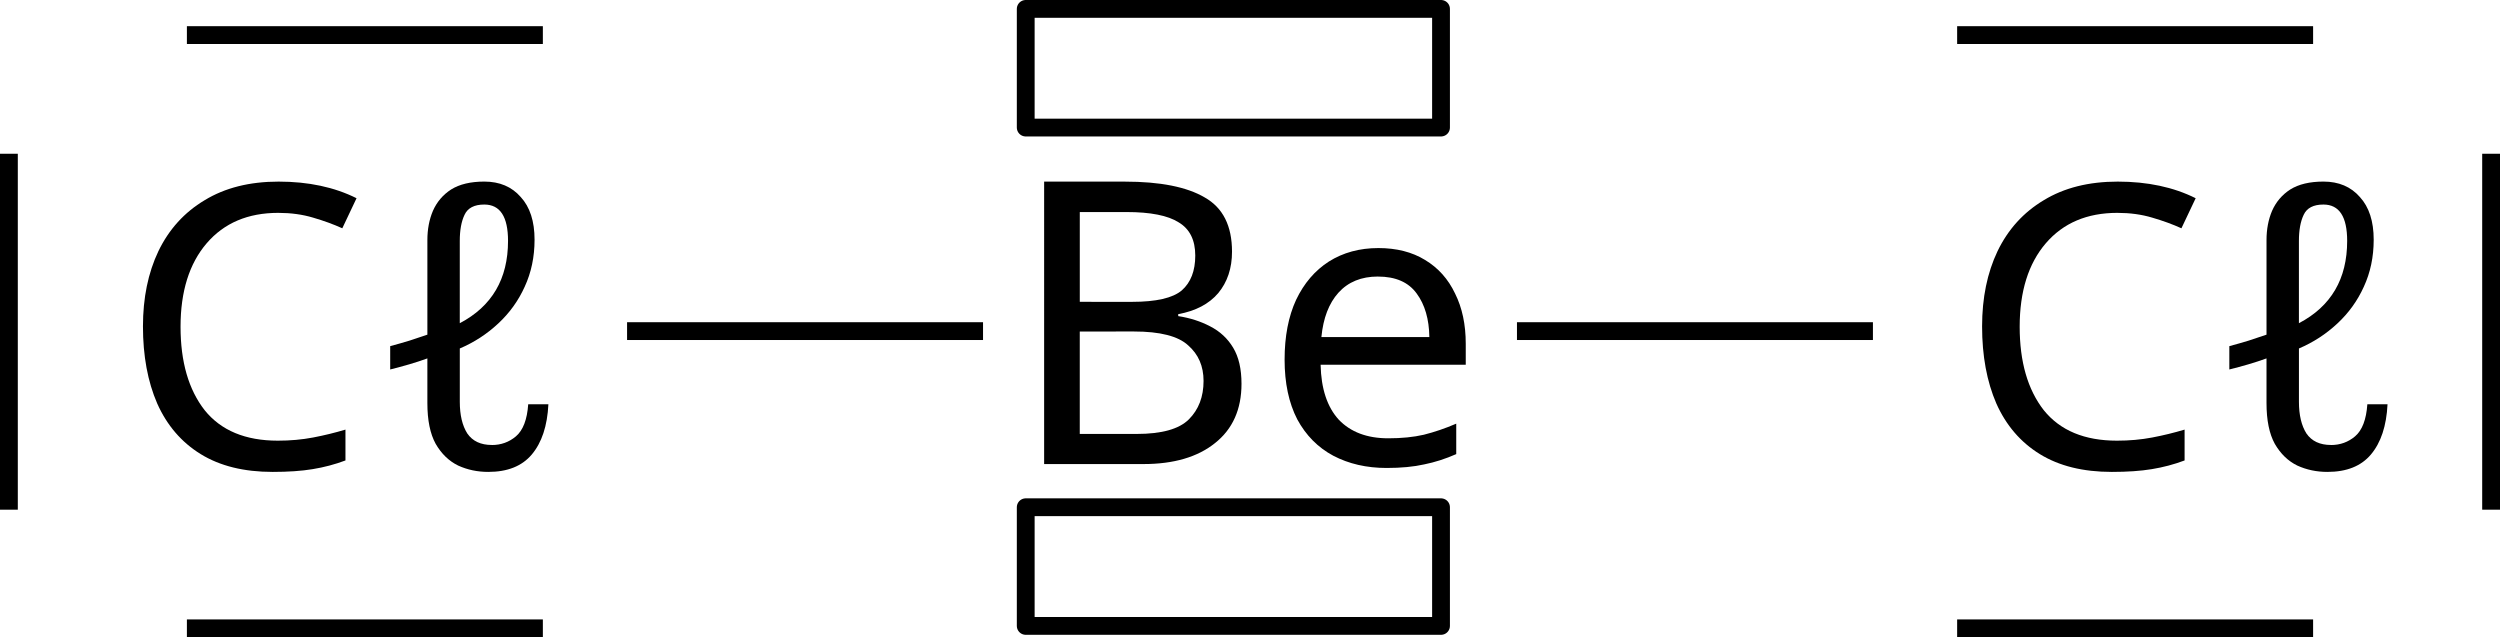 <?xml version="1.0" encoding="UTF-8" standalone="no"?>
<!-- Created with Inkscape (http://www.inkscape.org/) -->

<svg
   width="111.494mm"
   height="28.419mm"
   viewBox="0 0 111.494 28.419"
   version="1.1"
   id="svg923"
   inkscape:version="1.2.2 (b0a8486541, 2022-12-01)"
   sodipodi:docname="BeCl2.svg"
   xmlns:inkscape="http://www.inkscape.org/namespaces/inkscape"
   xmlns:sodipodi="http://sodipodi.sourceforge.net/DTD/sodipodi-0.dtd"
   xmlns="http://www.w3.org/2000/svg"
   xmlns:svg="http://www.w3.org/2000/svg">
  <sodipodi:namedview
     id="namedview925"
     pagecolor="#ffffff"
     bordercolor="#000000"
     borderopacity="0.25"
     inkscape:showpageshadow="2"
     inkscape:pageopacity="0.0"
     inkscape:pagecheckerboard="0"
     inkscape:deskcolor="#d1d1d1"
     inkscape:document-units="mm"
     showgrid="false"
     inkscape:zoom="0.49798681"
     inkscape:cx="-82.331497"
     inkscape:cy="385.55238"
     inkscape:window-width="1366"
     inkscape:window-height="695"
     inkscape:window-x="0"
     inkscape:window-y="0"
     inkscape:window-maximized="1"
     inkscape:current-layer="layer1" />
  <defs
     id="defs920" />
  <g
     inkscape:label="Calque 1"
     inkscape:groupmode="layer"
     id="layer1"
     transform="translate(-127.022,-46.891)">
    <g
       aria-label="Cℓ"
       id="text16927-7"
       style="font-size:17.639px;line-height:1.25;font-family:'source sans pro';-inkscape-font-specification:'source sans pro';font-variant-ligatures:none;stroke-width:0.265">
      <path
         d="m 139.431,56.384 q -2.028,0 -3.193,1.358 -1.164,1.358 -1.164,3.722 0,2.346 1.076,3.722 1.094,1.358 3.263,1.358 0.829,0 1.57,-0.141 0.741,-0.141 1.446,-0.353 v 1.376 q -0.706,0.265 -1.464,0.388 -0.741,0.123 -1.782,0.123 -1.923,0 -3.21,-0.794 -1.288,-0.794 -1.94,-2.258 -0.635,-1.464 -0.635,-3.44 0,-1.905 0.688,-3.351 0.706,-1.464 2.064,-2.275 1.358,-0.829 3.298,-0.829 1.993,0 3.475,0.741 l -0.635,1.341 q -0.582,-0.265 -1.305,-0.476 -0.706,-0.212 -1.552,-0.212 z"
         id="path1145" />
      <path
         d="m 148.956,66.738 q 0.617,0 1.076,-0.388 0.476,-0.406 0.547,-1.429 h 0.9 q -0.071,1.446 -0.741,2.24 -0.653,0.776 -1.94,0.776 -0.723,0 -1.341,-0.282 -0.617,-0.3 -1.005,-0.97 -0.37,-0.67 -0.37,-1.817 v -1.993 q -0.388,0.141 -0.811,0.265 -0.423,0.123 -0.847,0.229 V 62.328 q 0.459,-0.123 0.864,-0.247 0.406,-0.141 0.794,-0.265 v -4.216 q 0,-0.723 0.247,-1.305 0.265,-0.6 0.811,-0.953 0.564,-0.353 1.482,-0.353 1.023,0 1.623,0.688 0.617,0.67 0.617,1.905 0,1.147 -0.441,2.099 -0.423,0.935 -1.182,1.64 -0.758,0.706 -1.711,1.111 v 2.381 q 0,0.882 0.335,1.411 0.353,0.512 1.094,0.512 z m 0.723,-9.102 q 0,-1.623 -1.058,-1.623 -0.67,0 -0.882,0.459 -0.212,0.441 -0.212,1.164 v 3.669 q 2.152,-1.129 2.152,-3.669 z"
         id="path1147" />
    </g>
    <g
       aria-label="Be"
       id="text17089-3"
       style="font-size:17.639px;line-height:1.25;font-family:'source sans pro';-inkscape-font-specification:'source sans pro';font-variant-ligatures:none;stroke-width:0.265">
      <path
         d="m 177.187,54.991 q 2.364,0 3.563,0.706 1.217,0.688 1.217,2.417 0,1.111 -0.617,1.852 -0.617,0.723 -1.782,0.935 v 0.088 q 0.794,0.123 1.429,0.459 0.653,0.335 1.023,0.953 0.37,0.617 0.37,1.605 0,1.711 -1.182,2.646 -1.164,0.935 -3.193,0.935 h -4.427 V 54.991 Z m 0.318,5.362 q 1.623,0 2.223,-0.512 0.6,-0.529 0.6,-1.552 0,-1.041 -0.741,-1.482 -0.723,-0.459 -2.328,-0.459 h -2.081 v 4.004 z m -2.328,1.323 v 4.568 h 2.54 q 1.676,0 2.328,-0.653 0.653,-0.653 0.653,-1.711 0,-0.988 -0.688,-1.588 -0.67,-0.617 -2.417,-0.617 z"
         id="path1140" />
      <path
         d="m 188.493,57.954 q 1.217,0 2.081,0.529 0.882,0.529 1.341,1.499 0.476,0.953 0.476,2.24 v 0.935 h -6.473 q 0.035,1.605 0.811,2.452 0.794,0.829 2.205,0.829 0.9,0 1.587,-0.159 0.706,-0.176 1.446,-0.494 v 1.358 q -0.723,0.318 -1.429,0.459 -0.706,0.159 -1.676,0.159 -1.341,0 -2.381,-0.547 -1.023,-0.547 -1.605,-1.623 -0.564,-1.094 -0.564,-2.663 0,-1.552 0.512,-2.663 0.529,-1.111 1.464,-1.711 0.953,-0.6 2.205,-0.6 z m -0.018,1.27 q -1.111,0 -1.764,0.723 -0.635,0.706 -0.758,1.976 h 4.815 q -0.018,-1.199 -0.564,-1.94 -0.547,-0.758 -1.729,-0.758 z"
         id="path1142" />
    </g>
    <path
       style="fill:none;stroke:#000000;stroke-width:0.794;stroke-linecap:butt;stroke-linejoin:miter;stroke-dasharray:none;stroke-opacity:1"
       d="m 151.232,48.456 h -15.875"
       id="path17154-2"
       sodipodi:nodetypes="cc" />
    <path
       style="fill:none;stroke:#000000;stroke-width:0.794;stroke-linecap:butt;stroke-linejoin:miter;stroke-dasharray:none;stroke-opacity:1"
       d="m 170.863,61.658 h -15.875"
       id="path17154-2-0"
       sodipodi:nodetypes="cc" />
    <path
       style="fill:none;stroke:#000000;stroke-width:0.794;stroke-linecap:butt;stroke-linejoin:miter;stroke-dasharray:none;stroke-opacity:1"
       d="m 127.419,53.748 v 15.874"
       id="path17156-9"
       sodipodi:nodetypes="cc" />
    <path
       style="fill:none;stroke:#000000;stroke-width:0.794;stroke-linecap:butt;stroke-linejoin:miter;stroke-dasharray:none;stroke-opacity:1"
       d="m 135.357,74.913 h 15.875"
       id="path17158-1"
       sodipodi:nodetypes="cc" />
    <g
       aria-label="Cℓ"
       id="text16927-7-9"
       style="font-size:17.639px;line-height:1.25;font-family:'source sans pro';-inkscape-font-specification:'source sans pro';font-variant-ligatures:none;stroke-width:0.265">
      <path
         d="m 221.452,56.384 q -2.028,0 -3.193,1.358 -1.164,1.358 -1.164,3.722 0,2.346 1.076,3.722 1.094,1.358 3.263,1.358 0.829,0 1.57,-0.141 0.741,-0.141 1.446,-0.353 v 1.376 q -0.706,0.265 -1.464,0.388 -0.741,0.123 -1.782,0.123 -1.923,0 -3.21,-0.794 -1.288,-0.794 -1.94,-2.258 -0.635,-1.464 -0.635,-3.44 0,-1.905 0.688,-3.351 0.706,-1.464 2.064,-2.275 1.358,-0.829 3.298,-0.829 1.993,0 3.475,0.741 l -0.635,1.341 q -0.582,-0.265 -1.305,-0.476 -0.706,-0.212 -1.552,-0.212 z"
         id="path1135" />
      <path
         d="m 230.977,66.738 q 0.617,0 1.076,-0.388 0.476,-0.406 0.547,-1.429 h 0.9 q -0.071,1.446 -0.741,2.24 -0.653,0.776 -1.94,0.776 -0.723,0 -1.341,-0.282 -0.617,-0.3 -1.005,-0.97 -0.37,-0.67 -0.37,-1.817 v -1.993 q -0.388,0.141 -0.811,0.265 -0.423,0.123 -0.847,0.229 V 62.328 q 0.459,-0.123 0.864,-0.247 0.406,-0.141 0.794,-0.265 v -4.216 q 0,-0.723 0.247,-1.305 0.265,-0.6 0.811,-0.953 0.564,-0.353 1.482,-0.353 1.023,0 1.623,0.688 0.617,0.67 0.617,1.905 0,1.147 -0.441,2.099 -0.423,0.935 -1.182,1.64 -0.758,0.706 -1.711,1.111 v 2.381 q 0,0.882 0.335,1.411 0.353,0.512 1.094,0.512 z m 0.723,-9.102 q 0,-1.623 -1.058,-1.623 -0.67,0 -0.882,0.459 -0.212,0.441 -0.212,1.164 v 3.669 q 2.152,-1.129 2.152,-3.669 z"
         id="path1137" />
    </g>
    <path
       style="fill:none;stroke:#000000;stroke-width:0.794;stroke-linecap:butt;stroke-linejoin:miter;stroke-dasharray:none;stroke-opacity:1"
       d="m 214.306,48.456 h 15.875"
       id="path17154-2-6"
       sodipodi:nodetypes="cc" />
    <path
       style="fill:none;stroke:#000000;stroke-width:0.794;stroke-linecap:butt;stroke-linejoin:miter;stroke-dasharray:none;stroke-opacity:1"
       d="m 194.675,61.658 h 15.875"
       id="path17154-2-0-0"
       sodipodi:nodetypes="cc" />
    <path
       style="fill:none;stroke:#000000;stroke-width:0.794;stroke-linecap:butt;stroke-linejoin:miter;stroke-dasharray:none;stroke-opacity:1"
       d="m 238.119,53.748 v 15.874"
       id="path17156-9-6"
       sodipodi:nodetypes="cc" />
    <path
       style="fill:none;stroke:#000000;stroke-width:0.794;stroke-linecap:butt;stroke-linejoin:miter;stroke-dasharray:none;stroke-opacity:1"
       d="m 230.181,74.913 h -15.875"
       id="path17158-1-2"
       sodipodi:nodetypes="cc" />
    <path
       id="rect26000"
       style="fill:none;stroke:#000000;stroke-width:0.794;stroke-linecap:round;stroke-linejoin:round"
       d="m 172.767,47.288 h 18.521 v 5.292 h -18.521 z" />
    <path
       id="rect26000-5"
       style="fill:none;stroke:#000000;stroke-width:0.794;stroke-linecap:round;stroke-linejoin:round"
       d="m 172.767,69.513 h 18.521 v 5.292 h -18.521 z" />
  </g>
</svg>
